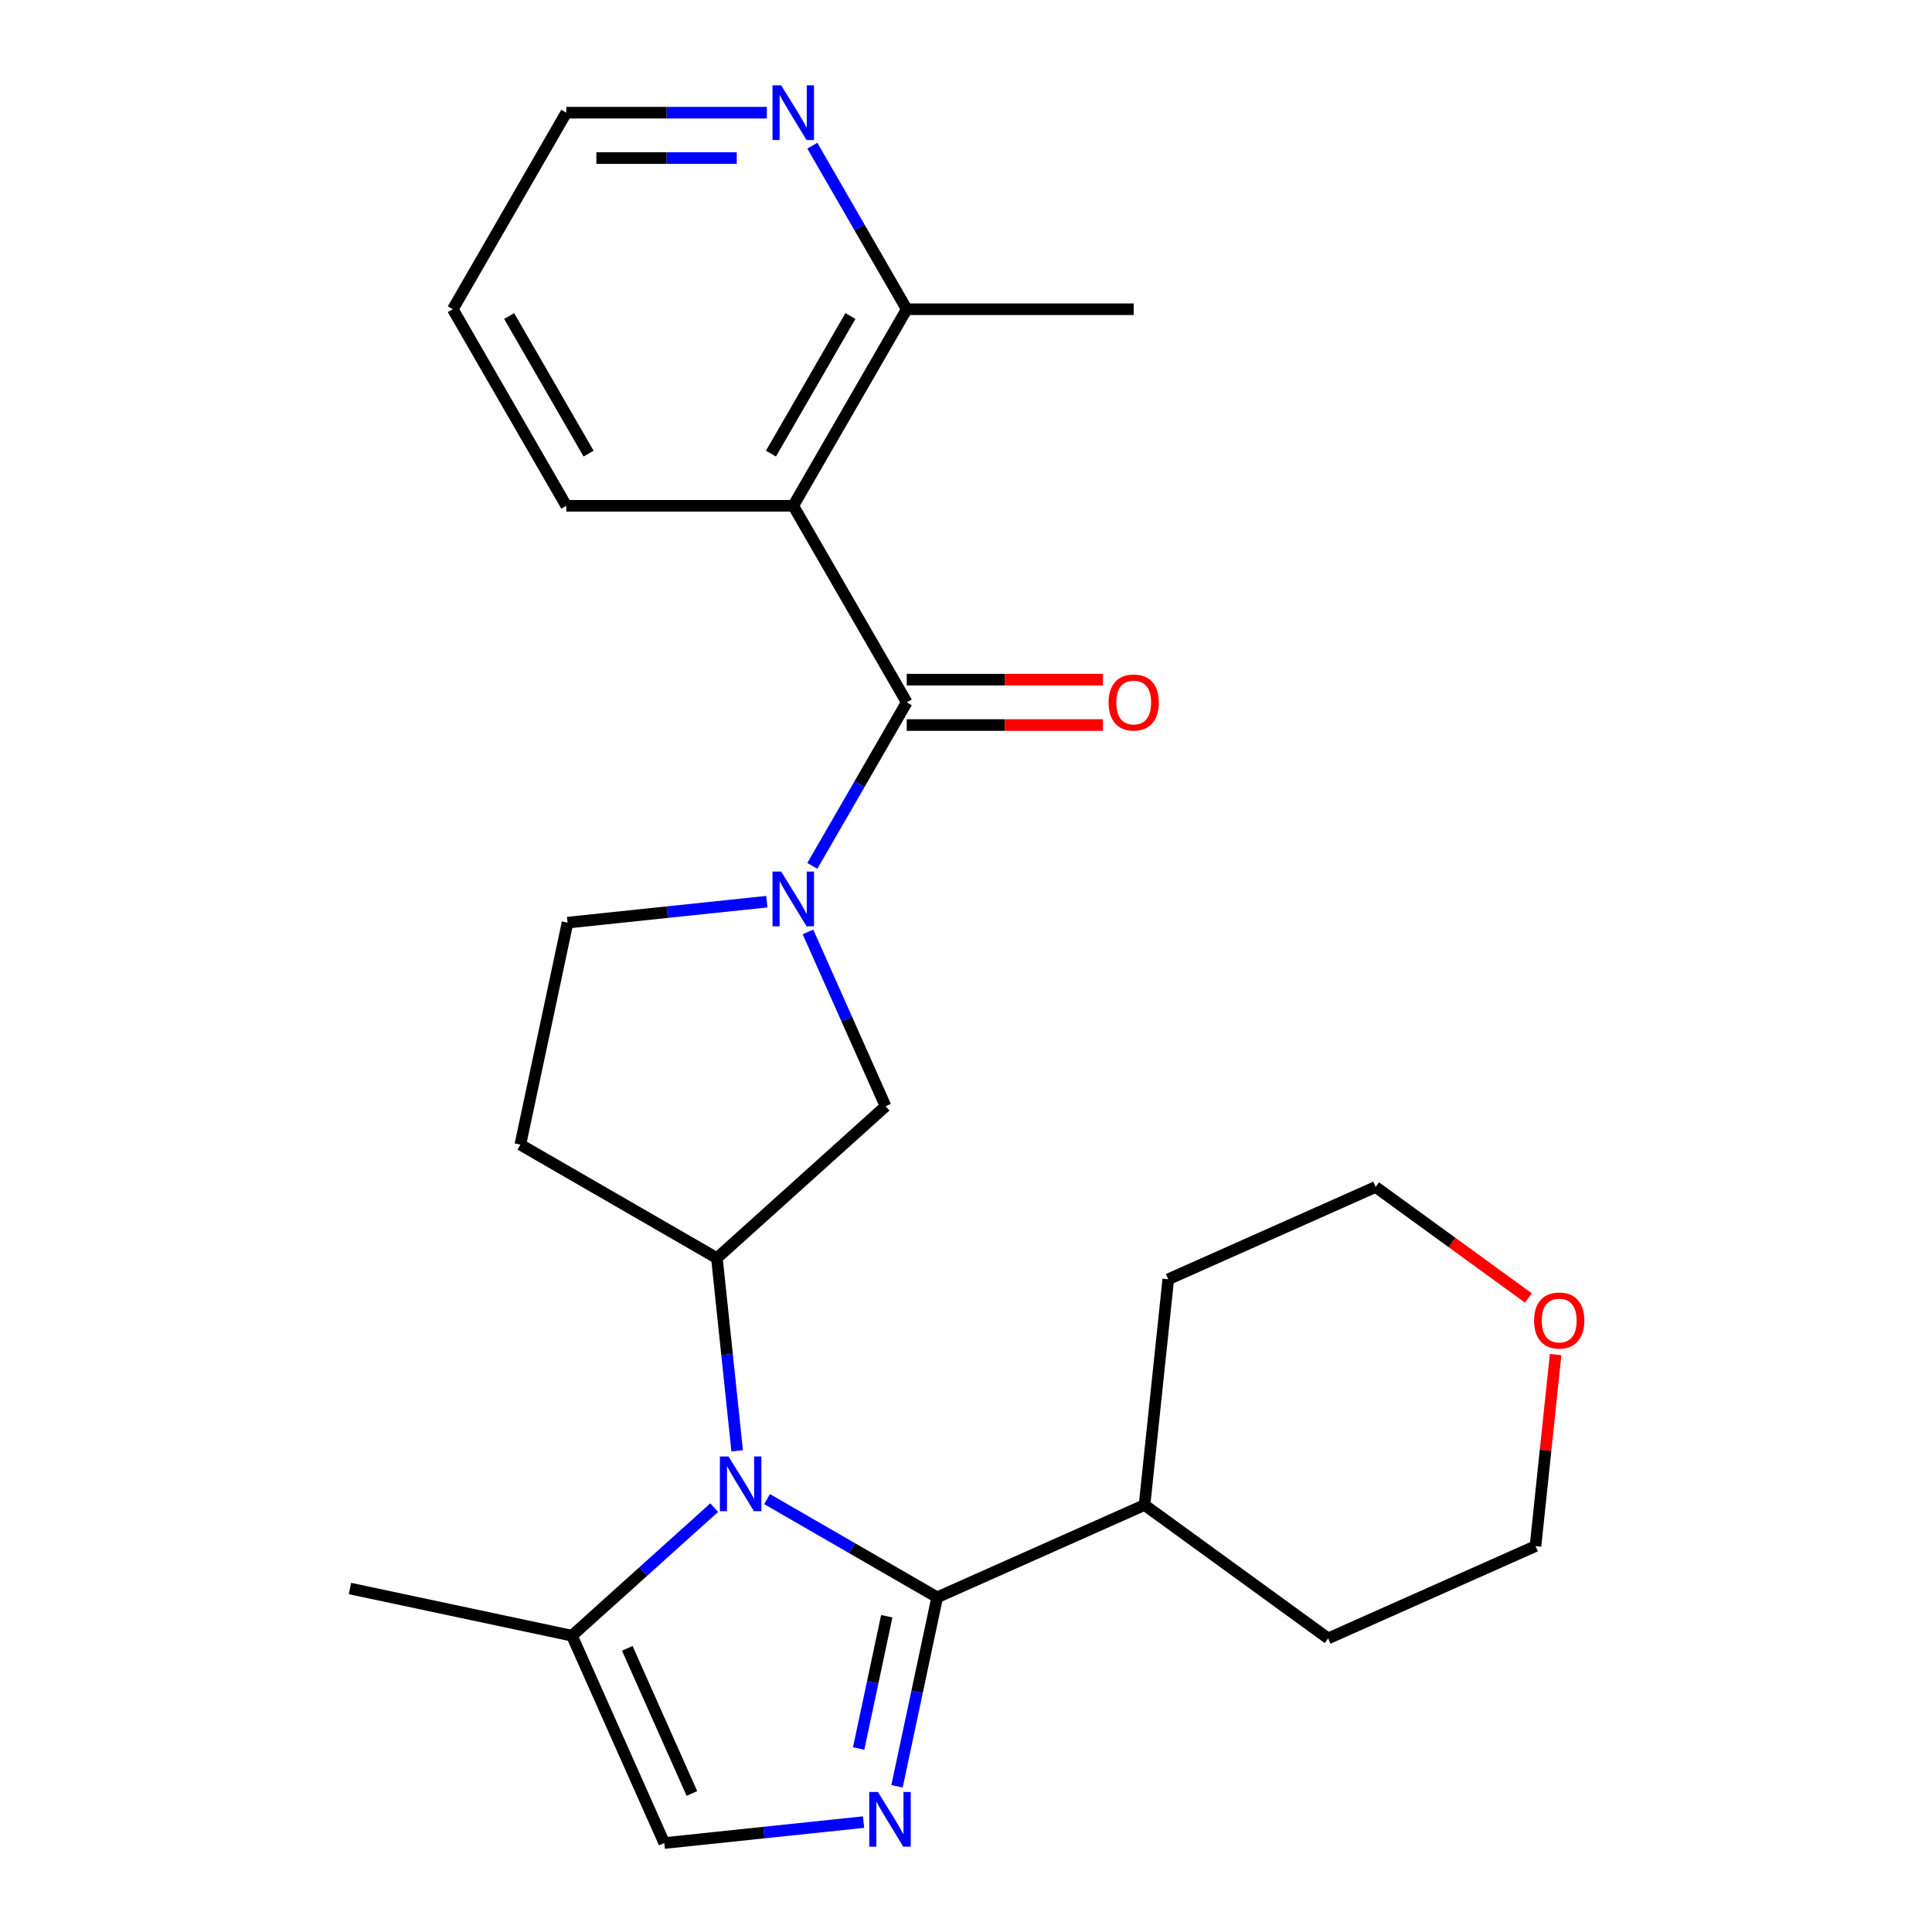 <?xml version='1.0' encoding='iso-8859-1'?>
<svg version='1.1' baseProfile='full'
              xmlns='http://www.w3.org/2000/svg'
                      xmlns:rdkit='http://www.rdkit.org/xml'
                      xmlns:xlink='http://www.w3.org/1999/xlink'
                  xml:space='preserve'
width='1000px' height='1000px' viewBox='0 0 1000 1000'>
<!-- END OF HEADER -->
<rect style='opacity:1.0;fill:#FFFFFF;stroke:none' width='1000' height='1000' x='0' y='0'> </rect>
<path class='bond-0' d='M 397.027,775.927 L 441.057,801.348' style='fill:none;fill-rule:evenodd;stroke:#0000FF;stroke-width:6px;stroke-linecap:butt;stroke-linejoin:miter;stroke-opacity:1' />
<path class='bond-0' d='M 441.057,801.348 L 485.088,826.769' style='fill:none;fill-rule:evenodd;stroke:#000000;stroke-width:6px;stroke-linecap:butt;stroke-linejoin:miter;stroke-opacity:1' />
<path class='bond-1' d='M 381.553,750.934 L 376.312,701.066' style='fill:none;fill-rule:evenodd;stroke:#0000FF;stroke-width:6px;stroke-linecap:butt;stroke-linejoin:miter;stroke-opacity:1' />
<path class='bond-1' d='M 376.312,701.066 L 371.071,651.198' style='fill:none;fill-rule:evenodd;stroke:#000000;stroke-width:6px;stroke-linecap:butt;stroke-linejoin:miter;stroke-opacity:1' />
<path class='bond-2' d='M 369.673,780.346 L 332.861,813.492' style='fill:none;fill-rule:evenodd;stroke:#0000FF;stroke-width:6px;stroke-linecap:butt;stroke-linejoin:miter;stroke-opacity:1' />
<path class='bond-2' d='M 332.861,813.492 L 296.049,846.638' style='fill:none;fill-rule:evenodd;stroke:#000000;stroke-width:6px;stroke-linecap:butt;stroke-linejoin:miter;stroke-opacity:1' />
<path class='bond-3' d='M 485.088,826.769 L 474.692,875.675' style='fill:none;fill-rule:evenodd;stroke:#000000;stroke-width:6px;stroke-linecap:butt;stroke-linejoin:miter;stroke-opacity:1' />
<path class='bond-3' d='M 474.692,875.675 L 464.297,924.581' style='fill:none;fill-rule:evenodd;stroke:#0000FF;stroke-width:6px;stroke-linecap:butt;stroke-linejoin:miter;stroke-opacity:1' />
<path class='bond-3' d='M 458.987,836.556 L 451.711,870.79' style='fill:none;fill-rule:evenodd;stroke:#000000;stroke-width:6px;stroke-linecap:butt;stroke-linejoin:miter;stroke-opacity:1' />
<path class='bond-3' d='M 451.711,870.79 L 444.434,905.024' style='fill:none;fill-rule:evenodd;stroke:#0000FF;stroke-width:6px;stroke-linecap:butt;stroke-linejoin:miter;stroke-opacity:1' />
<path class='bond-4' d='M 485.088,826.769 L 592.408,778.987' style='fill:none;fill-rule:evenodd;stroke:#000000;stroke-width:6px;stroke-linecap:butt;stroke-linejoin:miter;stroke-opacity:1' />
<path class='bond-5' d='M 446.986,943.115 L 395.408,948.537' style='fill:none;fill-rule:evenodd;stroke:#0000FF;stroke-width:6px;stroke-linecap:butt;stroke-linejoin:miter;stroke-opacity:1' />
<path class='bond-5' d='M 395.408,948.537 L 343.83,953.958' style='fill:none;fill-rule:evenodd;stroke:#000000;stroke-width:6px;stroke-linecap:butt;stroke-linejoin:miter;stroke-opacity:1' />
<path class='bond-6' d='M 469.329,363.534 L 444.895,405.854' style='fill:none;fill-rule:evenodd;stroke:#000000;stroke-width:6px;stroke-linecap:butt;stroke-linejoin:miter;stroke-opacity:1' />
<path class='bond-6' d='M 444.895,405.854 L 420.462,448.175' style='fill:none;fill-rule:evenodd;stroke:#0000FF;stroke-width:6px;stroke-linecap:butt;stroke-linejoin:miter;stroke-opacity:1' />
<path class='bond-7' d='M 469.329,363.534 L 410.591,261.797' style='fill:none;fill-rule:evenodd;stroke:#000000;stroke-width:6px;stroke-linecap:butt;stroke-linejoin:miter;stroke-opacity:1' />
<path class='bond-8' d='M 469.329,375.282 L 520.098,375.282' style='fill:none;fill-rule:evenodd;stroke:#000000;stroke-width:6px;stroke-linecap:butt;stroke-linejoin:miter;stroke-opacity:1' />
<path class='bond-8' d='M 520.098,375.282 L 570.868,375.282' style='fill:none;fill-rule:evenodd;stroke:#FF0000;stroke-width:6px;stroke-linecap:butt;stroke-linejoin:miter;stroke-opacity:1' />
<path class='bond-8' d='M 469.329,351.786 L 520.098,351.786' style='fill:none;fill-rule:evenodd;stroke:#000000;stroke-width:6px;stroke-linecap:butt;stroke-linejoin:miter;stroke-opacity:1' />
<path class='bond-8' d='M 520.098,351.786 L 570.868,351.786' style='fill:none;fill-rule:evenodd;stroke:#FF0000;stroke-width:6px;stroke-linecap:butt;stroke-linejoin:miter;stroke-opacity:1' />
<path class='bond-9' d='M 418.203,482.368 L 438.288,527.48' style='fill:none;fill-rule:evenodd;stroke:#0000FF;stroke-width:6px;stroke-linecap:butt;stroke-linejoin:miter;stroke-opacity:1' />
<path class='bond-9' d='M 438.288,527.48 L 458.373,572.591' style='fill:none;fill-rule:evenodd;stroke:#000000;stroke-width:6px;stroke-linecap:butt;stroke-linejoin:miter;stroke-opacity:1' />
<path class='bond-10' d='M 396.914,466.709 L 345.336,472.13' style='fill:none;fill-rule:evenodd;stroke:#0000FF;stroke-width:6px;stroke-linecap:butt;stroke-linejoin:miter;stroke-opacity:1' />
<path class='bond-10' d='M 345.336,472.13 L 293.758,477.551' style='fill:none;fill-rule:evenodd;stroke:#000000;stroke-width:6px;stroke-linecap:butt;stroke-linejoin:miter;stroke-opacity:1' />
<path class='bond-11' d='M 410.591,261.797 L 469.329,160.059' style='fill:none;fill-rule:evenodd;stroke:#000000;stroke-width:6px;stroke-linecap:butt;stroke-linejoin:miter;stroke-opacity:1' />
<path class='bond-11' d='M 399.054,234.789 L 440.171,163.572' style='fill:none;fill-rule:evenodd;stroke:#000000;stroke-width:6px;stroke-linecap:butt;stroke-linejoin:miter;stroke-opacity:1' />
<path class='bond-12' d='M 410.591,261.797 L 293.114,261.797' style='fill:none;fill-rule:evenodd;stroke:#000000;stroke-width:6px;stroke-linecap:butt;stroke-linejoin:miter;stroke-opacity:1' />
<path class='bond-13' d='M 371.071,651.198 L 458.373,572.591' style='fill:none;fill-rule:evenodd;stroke:#000000;stroke-width:6px;stroke-linecap:butt;stroke-linejoin:miter;stroke-opacity:1' />
<path class='bond-14' d='M 371.071,651.198 L 269.333,592.46' style='fill:none;fill-rule:evenodd;stroke:#000000;stroke-width:6px;stroke-linecap:butt;stroke-linejoin:miter;stroke-opacity:1' />
<path class='bond-15' d='M 296.049,846.638 L 343.83,953.958' style='fill:none;fill-rule:evenodd;stroke:#000000;stroke-width:6px;stroke-linecap:butt;stroke-linejoin:miter;stroke-opacity:1' />
<path class='bond-15' d='M 324.68,853.179 L 358.127,928.303' style='fill:none;fill-rule:evenodd;stroke:#000000;stroke-width:6px;stroke-linecap:butt;stroke-linejoin:miter;stroke-opacity:1' />
<path class='bond-16' d='M 296.049,846.638 L 181.139,822.213' style='fill:none;fill-rule:evenodd;stroke:#000000;stroke-width:6px;stroke-linecap:butt;stroke-linejoin:miter;stroke-opacity:1' />
<path class='bond-17' d='M 269.333,592.46 L 293.758,477.551' style='fill:none;fill-rule:evenodd;stroke:#000000;stroke-width:6px;stroke-linecap:butt;stroke-linejoin:miter;stroke-opacity:1' />
<path class='bond-18' d='M 469.329,160.059 L 444.895,117.739' style='fill:none;fill-rule:evenodd;stroke:#000000;stroke-width:6px;stroke-linecap:butt;stroke-linejoin:miter;stroke-opacity:1' />
<path class='bond-18' d='M 444.895,117.739 L 420.462,75.419' style='fill:none;fill-rule:evenodd;stroke:#0000FF;stroke-width:6px;stroke-linecap:butt;stroke-linejoin:miter;stroke-opacity:1' />
<path class='bond-19' d='M 469.329,160.059 L 586.805,160.059' style='fill:none;fill-rule:evenodd;stroke:#000000;stroke-width:6px;stroke-linecap:butt;stroke-linejoin:miter;stroke-opacity:1' />
<path class='bond-20' d='M 396.914,58.322 L 345.014,58.322' style='fill:none;fill-rule:evenodd;stroke:#0000FF;stroke-width:6px;stroke-linecap:butt;stroke-linejoin:miter;stroke-opacity:1' />
<path class='bond-20' d='M 345.014,58.322 L 293.114,58.322' style='fill:none;fill-rule:evenodd;stroke:#000000;stroke-width:6px;stroke-linecap:butt;stroke-linejoin:miter;stroke-opacity:1' />
<path class='bond-20' d='M 381.344,81.817 L 345.014,81.817' style='fill:none;fill-rule:evenodd;stroke:#0000FF;stroke-width:6px;stroke-linecap:butt;stroke-linejoin:miter;stroke-opacity:1' />
<path class='bond-20' d='M 345.014,81.817 L 308.684,81.817' style='fill:none;fill-rule:evenodd;stroke:#000000;stroke-width:6px;stroke-linecap:butt;stroke-linejoin:miter;stroke-opacity:1' />
<path class='bond-21' d='M 592.408,778.987 L 604.687,662.154' style='fill:none;fill-rule:evenodd;stroke:#000000;stroke-width:6px;stroke-linecap:butt;stroke-linejoin:miter;stroke-opacity:1' />
<path class='bond-22' d='M 592.408,778.987 L 687.448,848.038' style='fill:none;fill-rule:evenodd;stroke:#000000;stroke-width:6px;stroke-linecap:butt;stroke-linejoin:miter;stroke-opacity:1' />
<path class='bond-23' d='M 805.187,701.12 L 799.977,750.688' style='fill:none;fill-rule:evenodd;stroke:#FF0000;stroke-width:6px;stroke-linecap:butt;stroke-linejoin:miter;stroke-opacity:1' />
<path class='bond-23' d='M 799.977,750.688 L 794.768,800.256' style='fill:none;fill-rule:evenodd;stroke:#000000;stroke-width:6px;stroke-linecap:butt;stroke-linejoin:miter;stroke-opacity:1' />
<path class='bond-24' d='M 791.11,671.844 L 751.559,643.109' style='fill:none;fill-rule:evenodd;stroke:#FF0000;stroke-width:6px;stroke-linecap:butt;stroke-linejoin:miter;stroke-opacity:1' />
<path class='bond-24' d='M 751.559,643.109 L 712.007,614.373' style='fill:none;fill-rule:evenodd;stroke:#000000;stroke-width:6px;stroke-linecap:butt;stroke-linejoin:miter;stroke-opacity:1' />
<path class='bond-25' d='M 293.114,261.797 L 234.376,160.059' style='fill:none;fill-rule:evenodd;stroke:#000000;stroke-width:6px;stroke-linecap:butt;stroke-linejoin:miter;stroke-opacity:1' />
<path class='bond-25' d='M 304.651,234.789 L 263.535,163.572' style='fill:none;fill-rule:evenodd;stroke:#000000;stroke-width:6px;stroke-linecap:butt;stroke-linejoin:miter;stroke-opacity:1' />
<path class='bond-26' d='M 293.114,58.322 L 234.376,160.059' style='fill:none;fill-rule:evenodd;stroke:#000000;stroke-width:6px;stroke-linecap:butt;stroke-linejoin:miter;stroke-opacity:1' />
<path class='bond-27' d='M 794.768,800.256 L 687.448,848.038' style='fill:none;fill-rule:evenodd;stroke:#000000;stroke-width:6px;stroke-linecap:butt;stroke-linejoin:miter;stroke-opacity:1' />
<path class='bond-28' d='M 712.007,614.373 L 604.687,662.154' style='fill:none;fill-rule:evenodd;stroke:#000000;stroke-width:6px;stroke-linecap:butt;stroke-linejoin:miter;stroke-opacity:1' />
<path  class='atom-0' d='M 377.09 753.871
L 386.37 768.871
Q 387.29 770.351, 388.77 773.031
Q 390.25 775.711, 390.33 775.871
L 390.33 753.871
L 394.09 753.871
L 394.09 782.191
L 390.21 782.191
L 380.25 765.791
Q 379.09 763.871, 377.85 761.671
Q 376.65 759.471, 376.29 758.791
L 376.29 782.191
L 372.61 782.191
L 372.61 753.871
L 377.09 753.871
' fill='#0000FF'/>
<path  class='atom-2' d='M 454.403 927.518
L 463.683 942.518
Q 464.603 943.998, 466.083 946.678
Q 467.563 949.358, 467.643 949.518
L 467.643 927.518
L 471.403 927.518
L 471.403 955.838
L 467.523 955.838
L 457.563 939.438
Q 456.403 937.518, 455.163 935.318
Q 453.963 933.118, 453.603 932.438
L 453.603 955.838
L 449.923 955.838
L 449.923 927.518
L 454.403 927.518
' fill='#0000FF'/>
<path  class='atom-4' d='M 404.331 451.111
L 413.611 466.111
Q 414.531 467.591, 416.011 470.271
Q 417.491 472.951, 417.571 473.111
L 417.571 451.111
L 421.331 451.111
L 421.331 479.431
L 417.451 479.431
L 407.491 463.031
Q 406.331 461.111, 405.091 458.911
Q 403.891 456.711, 403.531 456.031
L 403.531 479.431
L 399.851 479.431
L 399.851 451.111
L 404.331 451.111
' fill='#0000FF'/>
<path  class='atom-13' d='M 573.805 363.614
Q 573.805 356.814, 577.165 353.014
Q 580.525 349.214, 586.805 349.214
Q 593.085 349.214, 596.445 353.014
Q 599.805 356.814, 599.805 363.614
Q 599.805 370.494, 596.405 374.414
Q 593.005 378.294, 586.805 378.294
Q 580.565 378.294, 577.165 374.414
Q 573.805 370.534, 573.805 363.614
M 586.805 375.094
Q 591.125 375.094, 593.445 372.214
Q 595.805 369.294, 595.805 363.614
Q 595.805 358.054, 593.445 355.254
Q 591.125 352.414, 586.805 352.414
Q 582.485 352.414, 580.125 355.214
Q 577.805 358.014, 577.805 363.614
Q 577.805 369.334, 580.125 372.214
Q 582.485 375.094, 586.805 375.094
' fill='#FF0000'/>
<path  class='atom-14' d='M 404.331 44.162
L 413.611 59.162
Q 414.531 60.642, 416.011 63.322
Q 417.491 66.002, 417.571 66.162
L 417.571 44.162
L 421.331 44.162
L 421.331 72.482
L 417.451 72.482
L 407.491 56.082
Q 406.331 54.162, 405.091 51.962
Q 403.891 49.762, 403.531 49.082
L 403.531 72.482
L 399.851 72.482
L 399.851 44.162
L 404.331 44.162
' fill='#0000FF'/>
<path  class='atom-16' d='M 794.047 683.503
Q 794.047 676.703, 797.407 672.903
Q 800.767 669.103, 807.047 669.103
Q 813.327 669.103, 816.687 672.903
Q 820.047 676.703, 820.047 683.503
Q 820.047 690.383, 816.647 694.303
Q 813.247 698.183, 807.047 698.183
Q 800.807 698.183, 797.407 694.303
Q 794.047 690.423, 794.047 683.503
M 807.047 694.983
Q 811.367 694.983, 813.687 692.103
Q 816.047 689.183, 816.047 683.503
Q 816.047 677.943, 813.687 675.143
Q 811.367 672.303, 807.047 672.303
Q 802.727 672.303, 800.367 675.103
Q 798.047 677.903, 798.047 683.503
Q 798.047 689.223, 800.367 692.103
Q 802.727 694.983, 807.047 694.983
' fill='#FF0000'/>
</svg>
